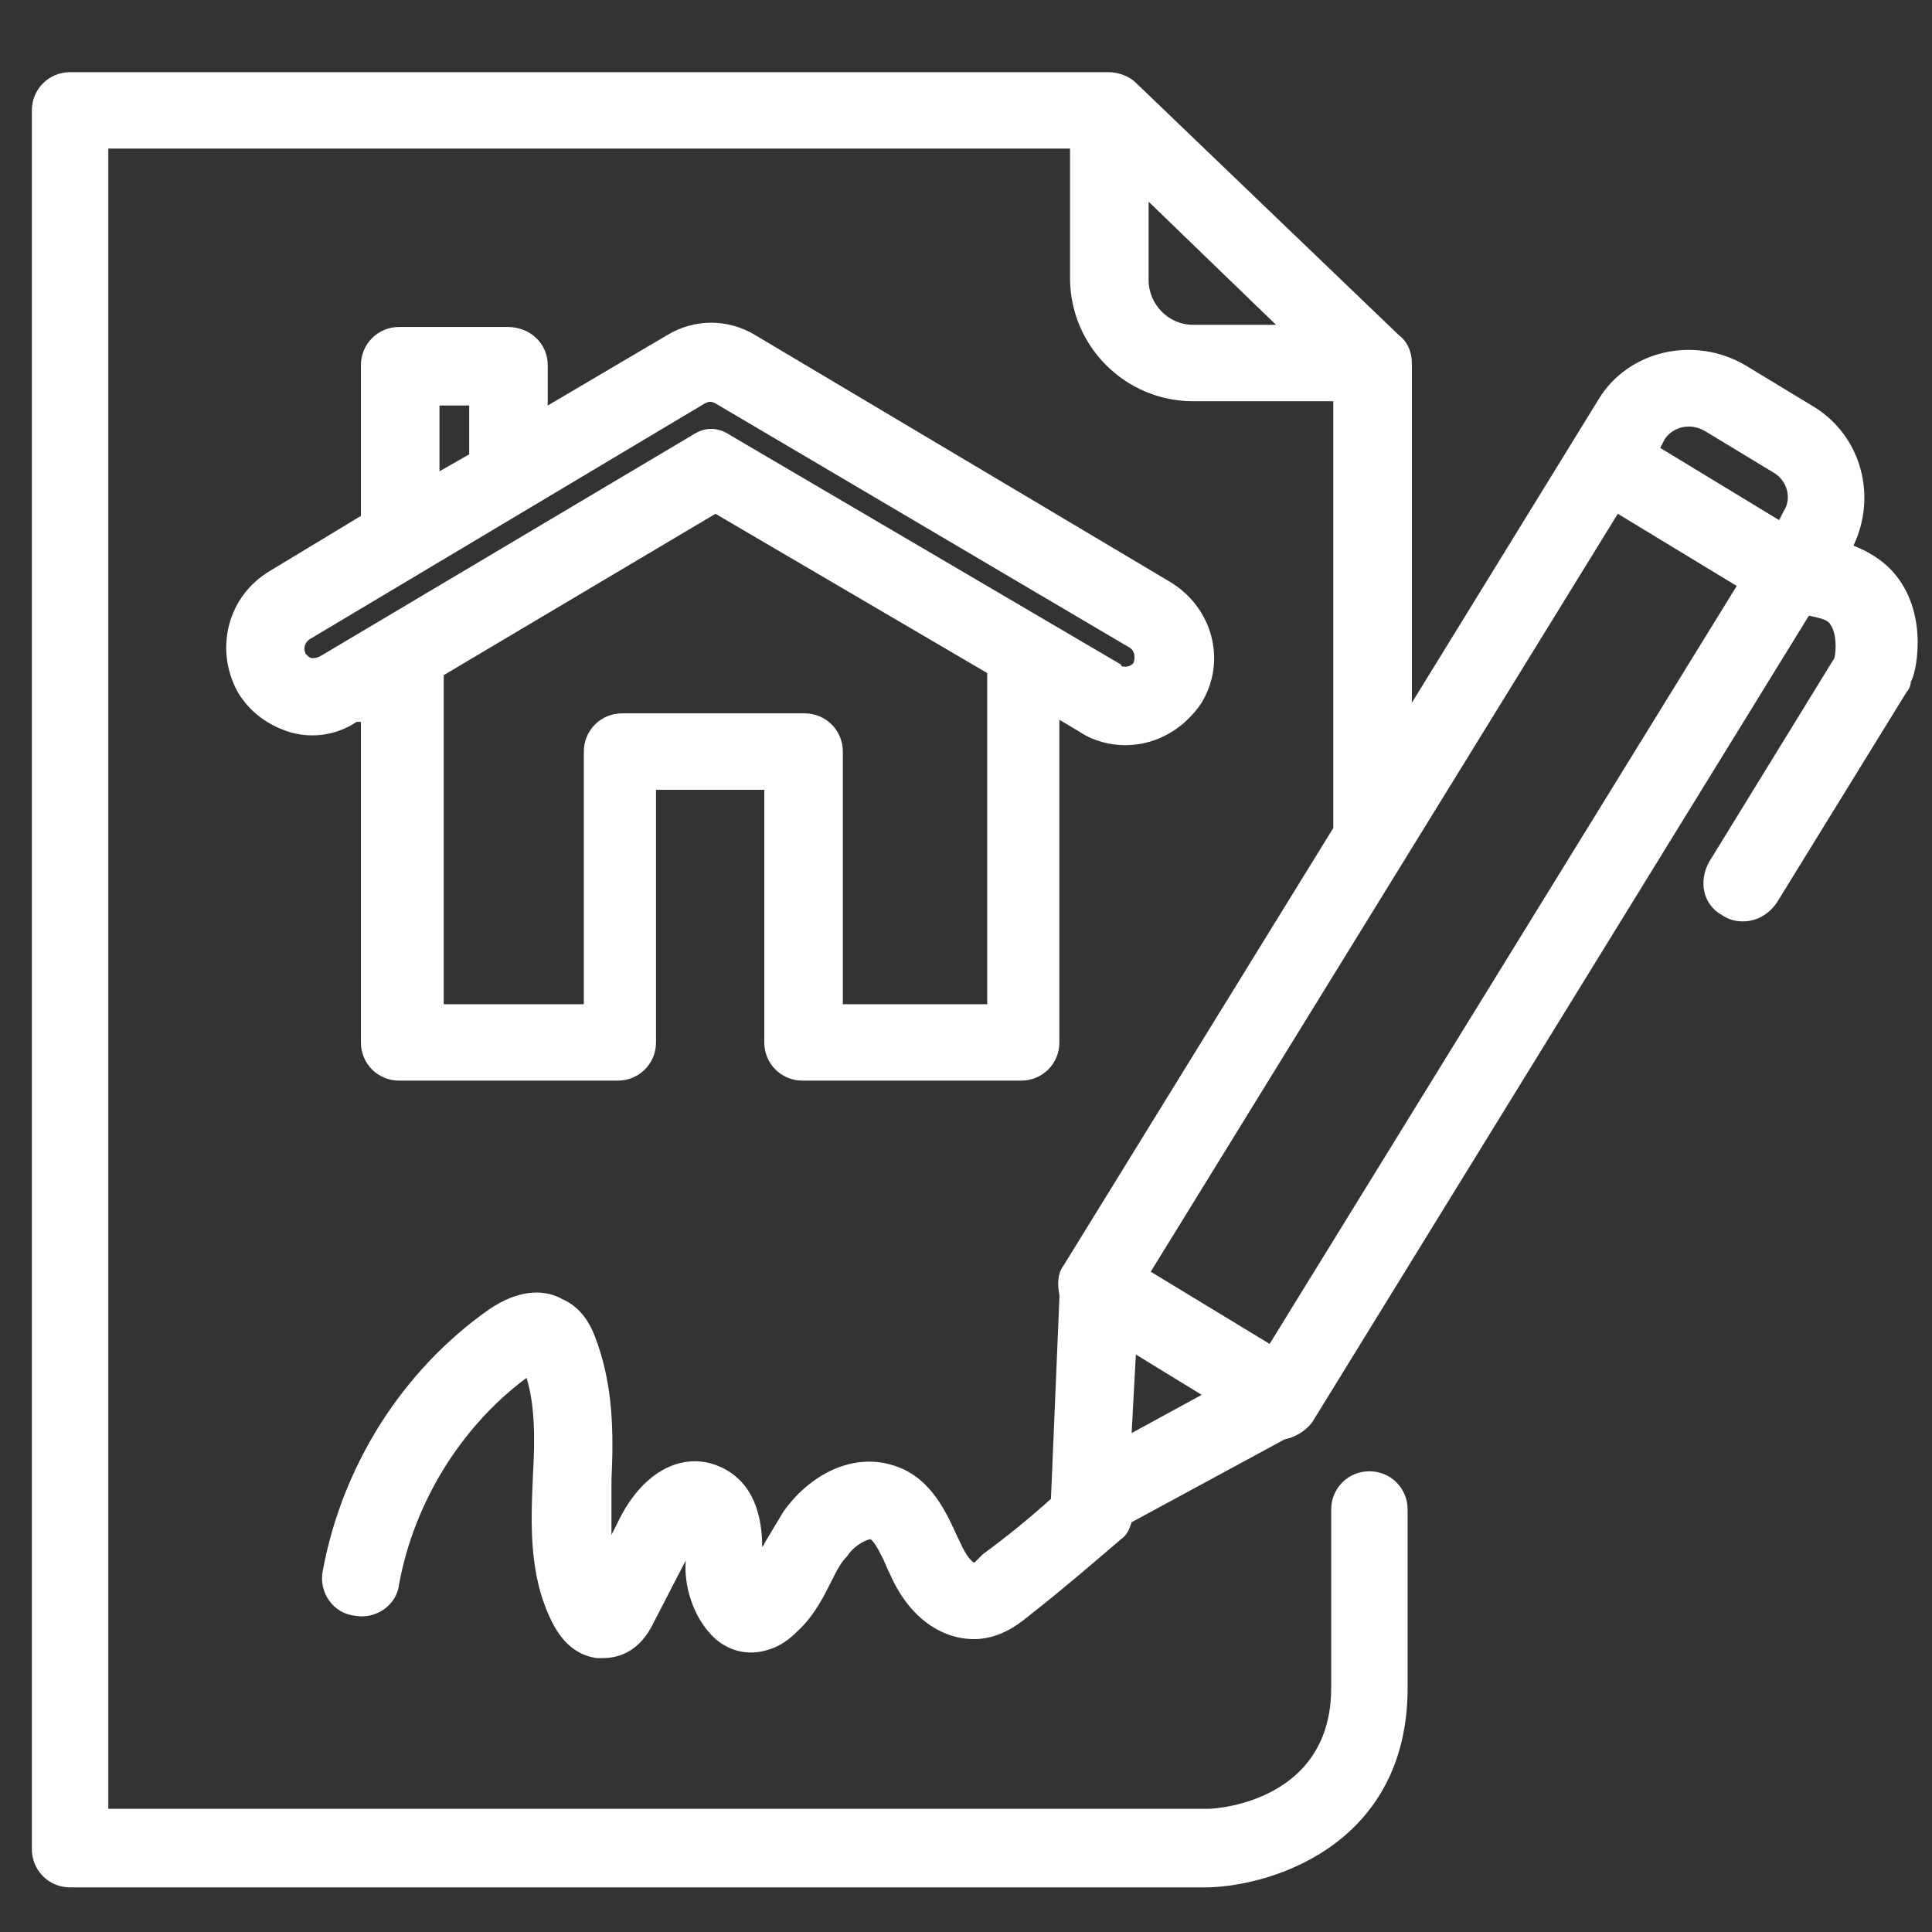 <?xml version="1.0" encoding="UTF-8"?>
<svg width="1200pt" height="1200pt" version="1.1" viewBox="0 0 1200 1200" xmlns="http://www.w3.org/2000/svg">
 <rect x="0" y="0" width="1200" height="1200" fill="#333333" stroke="none"/>
 <g fill="#FFFFFF">
  <path d="m1177.6 357.36c-5.273-6.594-13.188-13.188-26.375-18.461 14.504-30.328 5.273-67.254-23.734-85.715l-43.516-26.375c-31.648-18.461-72.527-9.23-90.988 21.098l-116.04 188.57v-210.99c0-6.594-2.637-13.188-7.91-17.145l-163.52-156.92c-3.957-3.957-10.551-6.594-17.145-6.594h-644.84c-13.188 0-23.734 10.551-23.734 23.734v1080c0 13.188 10.551 23.734 23.734 23.734h706.81c43.516-1.32 123.96-29.012 123.96-123.96v-110.77c0-13.188-10.551-23.734-23.734-23.734-13.188 0-23.734 10.551-23.734 23.734v110.77c0 69.891-69.891 75.164-76.484 75.164l-683.08 0.004v-1031.2h597.36v80.441c0 42.199 34.285 76.484 76.484 76.484h87.031v265.05l-167.47 271.65c-3.957 5.273-3.957 11.867-2.637 18.461v1.32l-5.273 125.27c-13.188 11.867-27.691 23.734-42.199 34.285l-5.273 5.273c-1.32 0-5.273-3.957-9.23-13.188l-1.32-2.637c-6.594-14.504-15.824-35.605-36.922-43.516-27.691-10.551-55.383 5.273-71.207 27.691-3.957 6.594-7.91 13.188-11.867 19.781 0 1.32-1.32 1.32-1.32 2.637 0-17.145-3.957-42.199-29.012-51.43-22.418-7.91-46.152 5.273-60.66 35.605l-3.957 7.91v-34.285c1.32-29.012 1.32-59.34-10.551-89.672-2.637-6.594-7.91-17.145-19.781-22.418-9.23-5.273-25.055-7.91-46.152 6.594-54.066 38.242-90.988 97.582-102.86 162.2-2.637 13.188 6.594 26.375 19.781 27.691 13.188 2.637 26.375-6.594 27.691-19.781 9.23-50.109 38.242-97.582 79.121-127.91 5.273 17.145 5.273 38.242 3.957 60.66-1.32 30.328-2.637 61.977 11.867 90.988 7.91 15.824 18.461 21.098 27.691 22.418h3.957c7.91 0 22.418-2.637 31.648-22.418l19.781-38.242c-1.32 14.504 3.957 35.605 18.461 48.793 9.23 7.91 21.098 10.551 32.969 6.594 9.23-2.637 15.824-9.23 19.781-13.188 9.23-9.23 14.504-19.781 19.781-30.328 2.637-5.273 5.273-10.551 9.23-14.504 5.273-7.91 13.188-10.551 14.504-10.551 2.637 1.32 7.91 11.867 10.551 18.461l1.32 2.637c11.867 27.691 32.969 42.199 55.383 40.879 15.824-1.32 26.375-10.551 32.969-15.824 18.461-14.504 36.922-30.328 55.383-46.152 3.957-2.637 5.273-6.594 6.594-10.551l94.945-51.43c6.594-1.32 13.188-5.273 17.145-10.551l308.57-501.1c6.594 1.32 11.867 2.637 13.188 5.273 3.957 5.273 3.957 15.824 2.637 21.098l-77.801 126.59c-6.594 11.867-3.957 26.375 7.91 32.969 3.957 2.637 7.91 3.957 13.188 3.957 7.91 0 15.824-3.957 21.098-11.867l80.441-130.55c1.32-1.32 2.637-3.957 2.637-6.594 2.629-2.633 11.859-39.559-9.238-65.93zm-436.48-155.61c-15.824 0-27.691-13.188-27.691-27.691v-48.793l79.121 76.484zm317.8 65.934 43.516 26.375c7.91 5.273 10.551 15.824 5.273 23.734l-2.637 5.273-73.848-44.836 2.637-5.273c5.277-7.91 15.828-10.547 25.059-5.273zm-54.066 51.43 73.848 44.836-290.11 470.77-73.848-44.836zm-301.98 570.99 2.637-48.793 40.879 25.055z"/>
  <path d="m315.16 203.08h-67.254c-13.188 0-23.734 10.551-23.734 23.734v93.625l-56.703 34.285c-26.375 15.824-34.285 48.793-19.781 75.164 7.91 13.188 19.781 21.098 32.969 25.055 14.504 3.957 29.012 1.32 40.879-6.594l2.637 0.004v199.12c0 13.188 10.551 23.734 23.734 23.734h135.82c13.188 0 23.734-10.551 23.734-23.734l0.004-156.92h67.254v156.92c0 13.188 10.551 23.734 23.734 23.734h135.82c13.188 0 23.734-10.551 23.734-23.734l0.004-200.44 13.188 7.91c7.91 5.273 18.461 7.91 27.691 7.91 19.781 0 36.922-10.551 47.473-26.375 15.824-26.375 6.594-59.34-19.781-75.164l-257.14-152.96c-17.145-10.551-38.242-10.551-55.383 0l-73.848 43.516v-25.055c0-13.188-10.547-23.734-25.055-23.734zm-42.195 48.789h18.461v30.328l-18.461 10.551zm337.58 371.87h-87.031l-0.004-156.92c0-13.188-10.551-23.734-23.734-23.734h-113.41c-13.188 0-23.734 10.551-23.734 23.734v156.92h-87.031l-0.004-204.39 168.79-100.22 168.79 98.902v205.71zm-172.75-373.18c2.637-1.32 3.957-1.32 6.594 0l257.14 151.65c2.637 1.32 3.957 5.273 2.637 9.23-1.32 2.637-5.273 2.637-5.273 2.637-1.32 0-2.637 0-2.637-1.32l-242.64-142.42c-3.957-2.637-7.91-3.957-11.867-3.957-3.957 0-7.91 1.32-11.867 3.957l-230.77 137.14c-2.637 1.32-3.957 1.32-5.273 1.32-1.32 0-2.637-1.32-3.957-2.637-1.32-2.637-1.32-6.594 2.637-9.23z"/>
 </g>
</svg>
